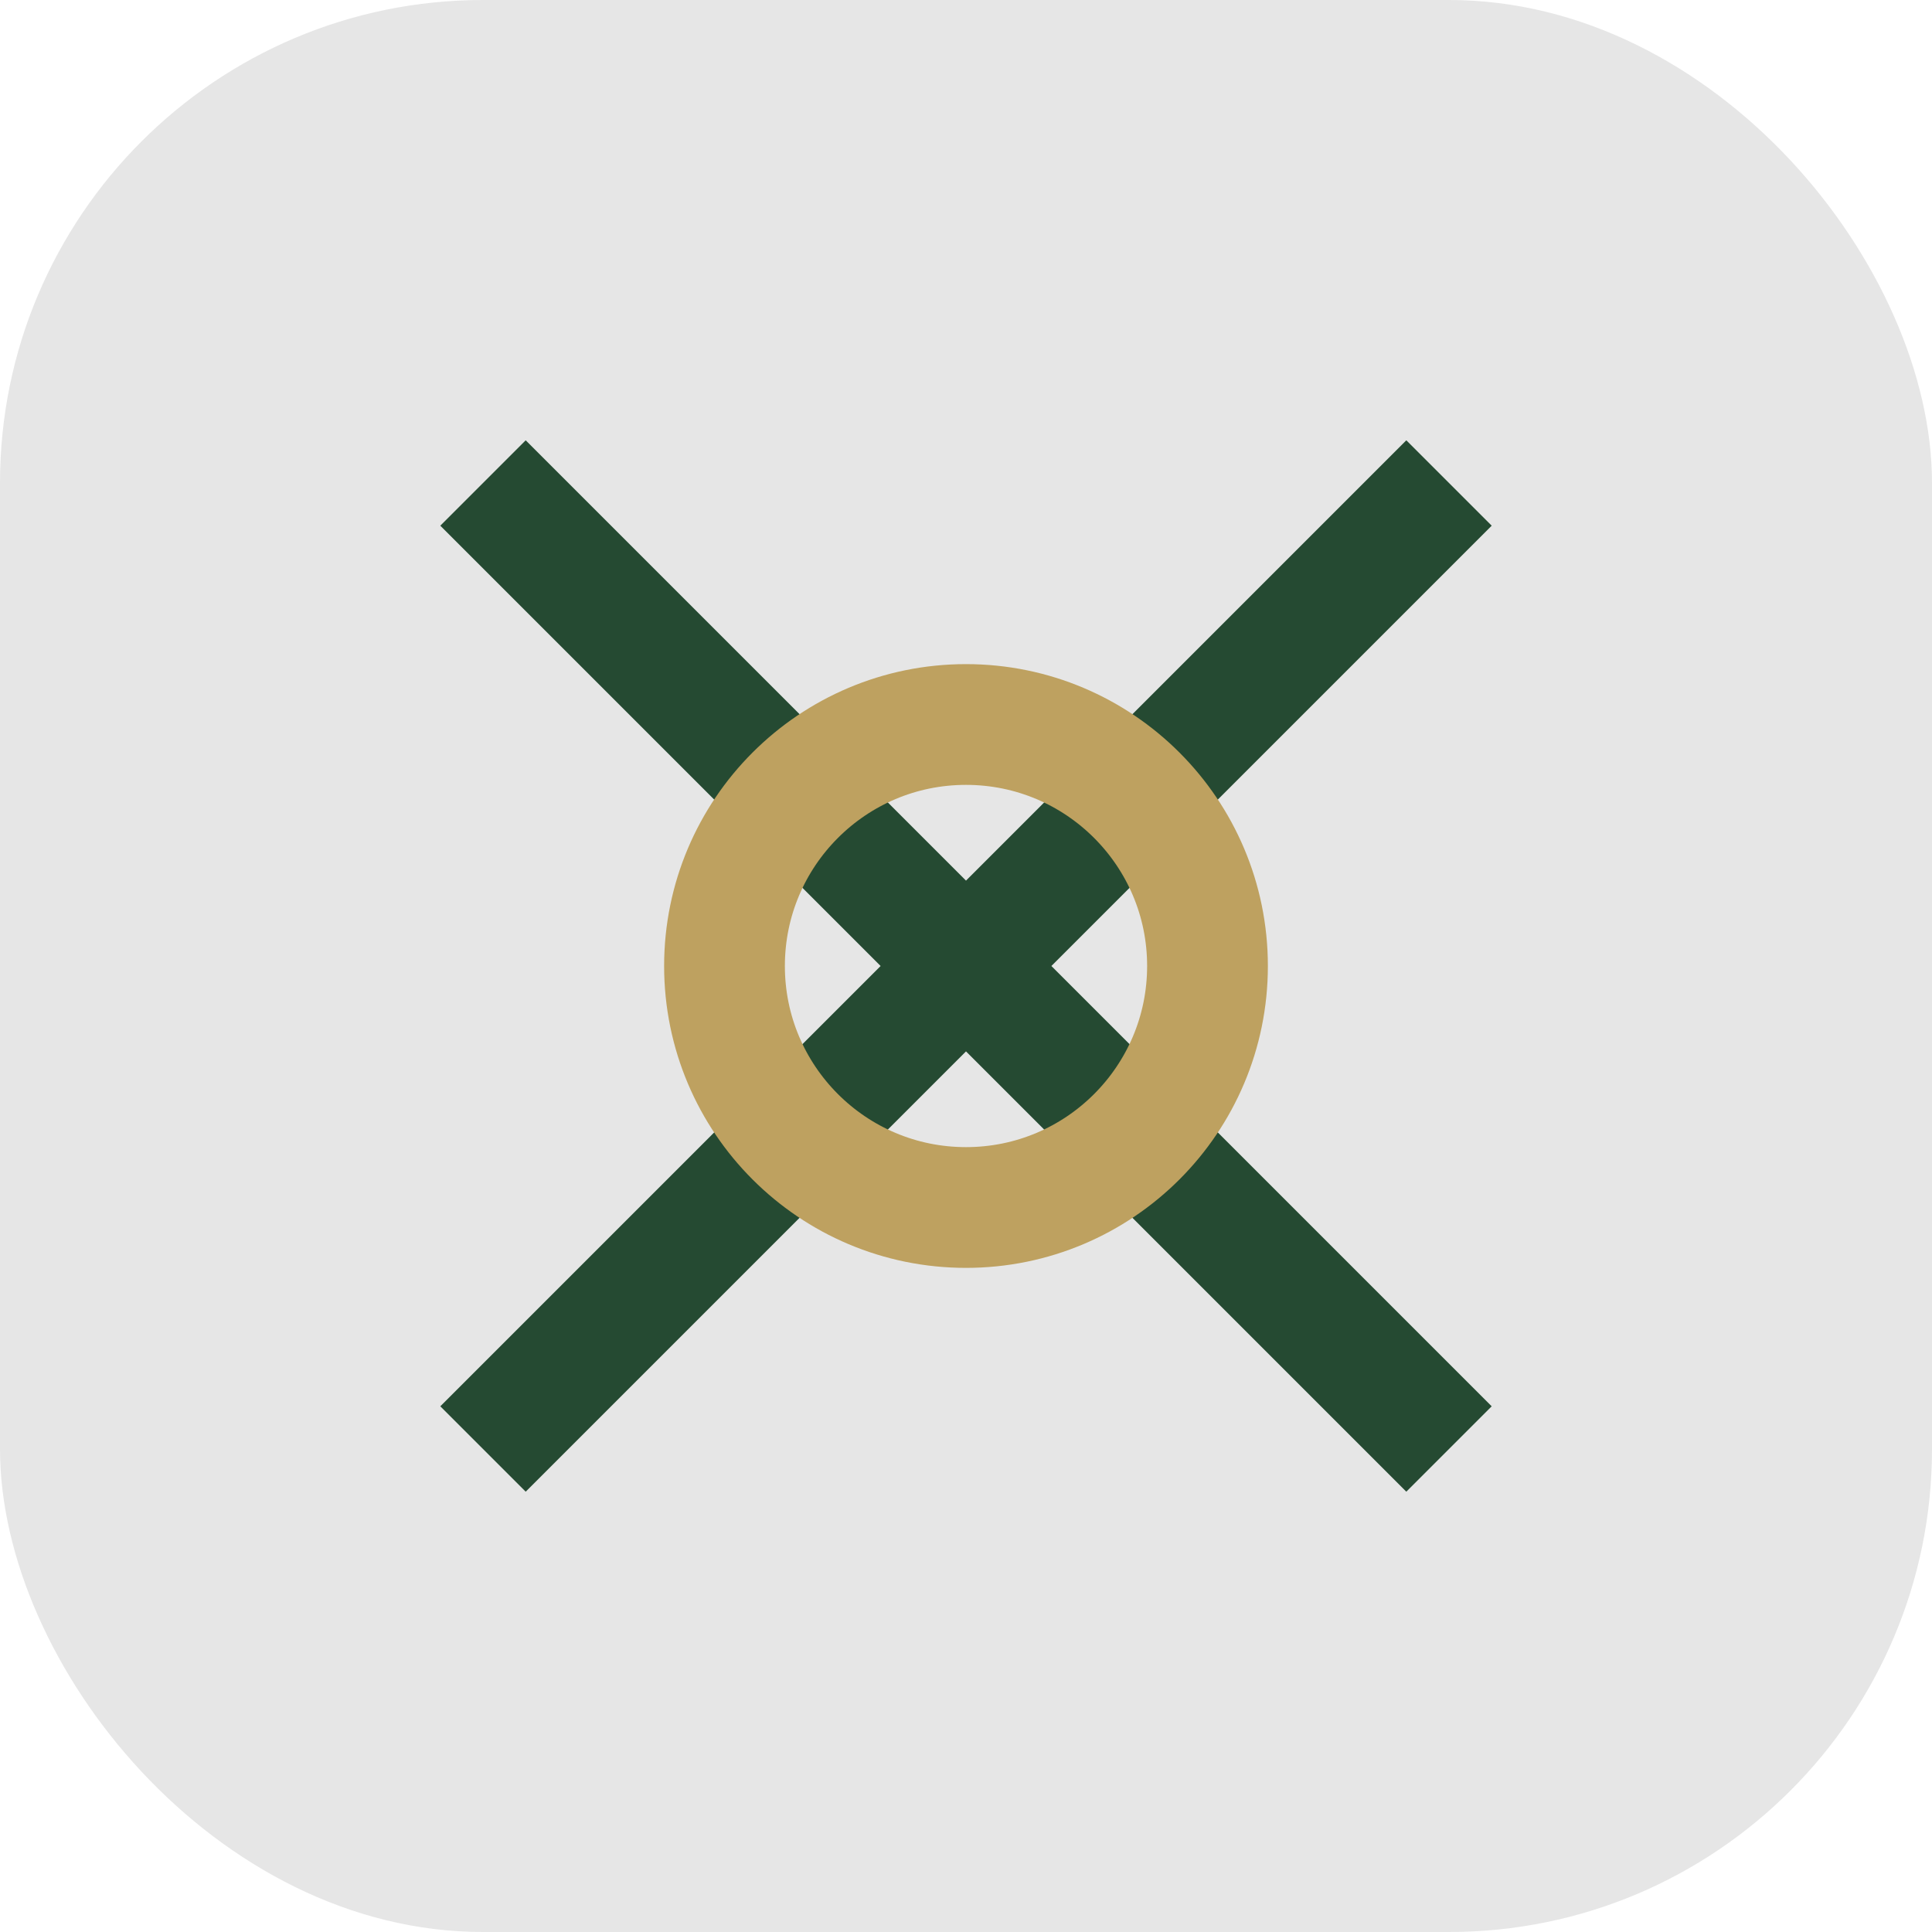 <?xml version="1.0" encoding="UTF-8"?>
<svg xmlns="http://www.w3.org/2000/svg" width="32" height="32" viewBox="0 0 32 32"><rect width="32" height="32" rx="8" fill="#E6E6E6"/><path d="M8 24l16-16M8 8l16 16" stroke="#254A32" stroke-width="2"/><circle cx="16" cy="16" r="4" fill="none" stroke="#BEA160" stroke-width="2"/></svg>